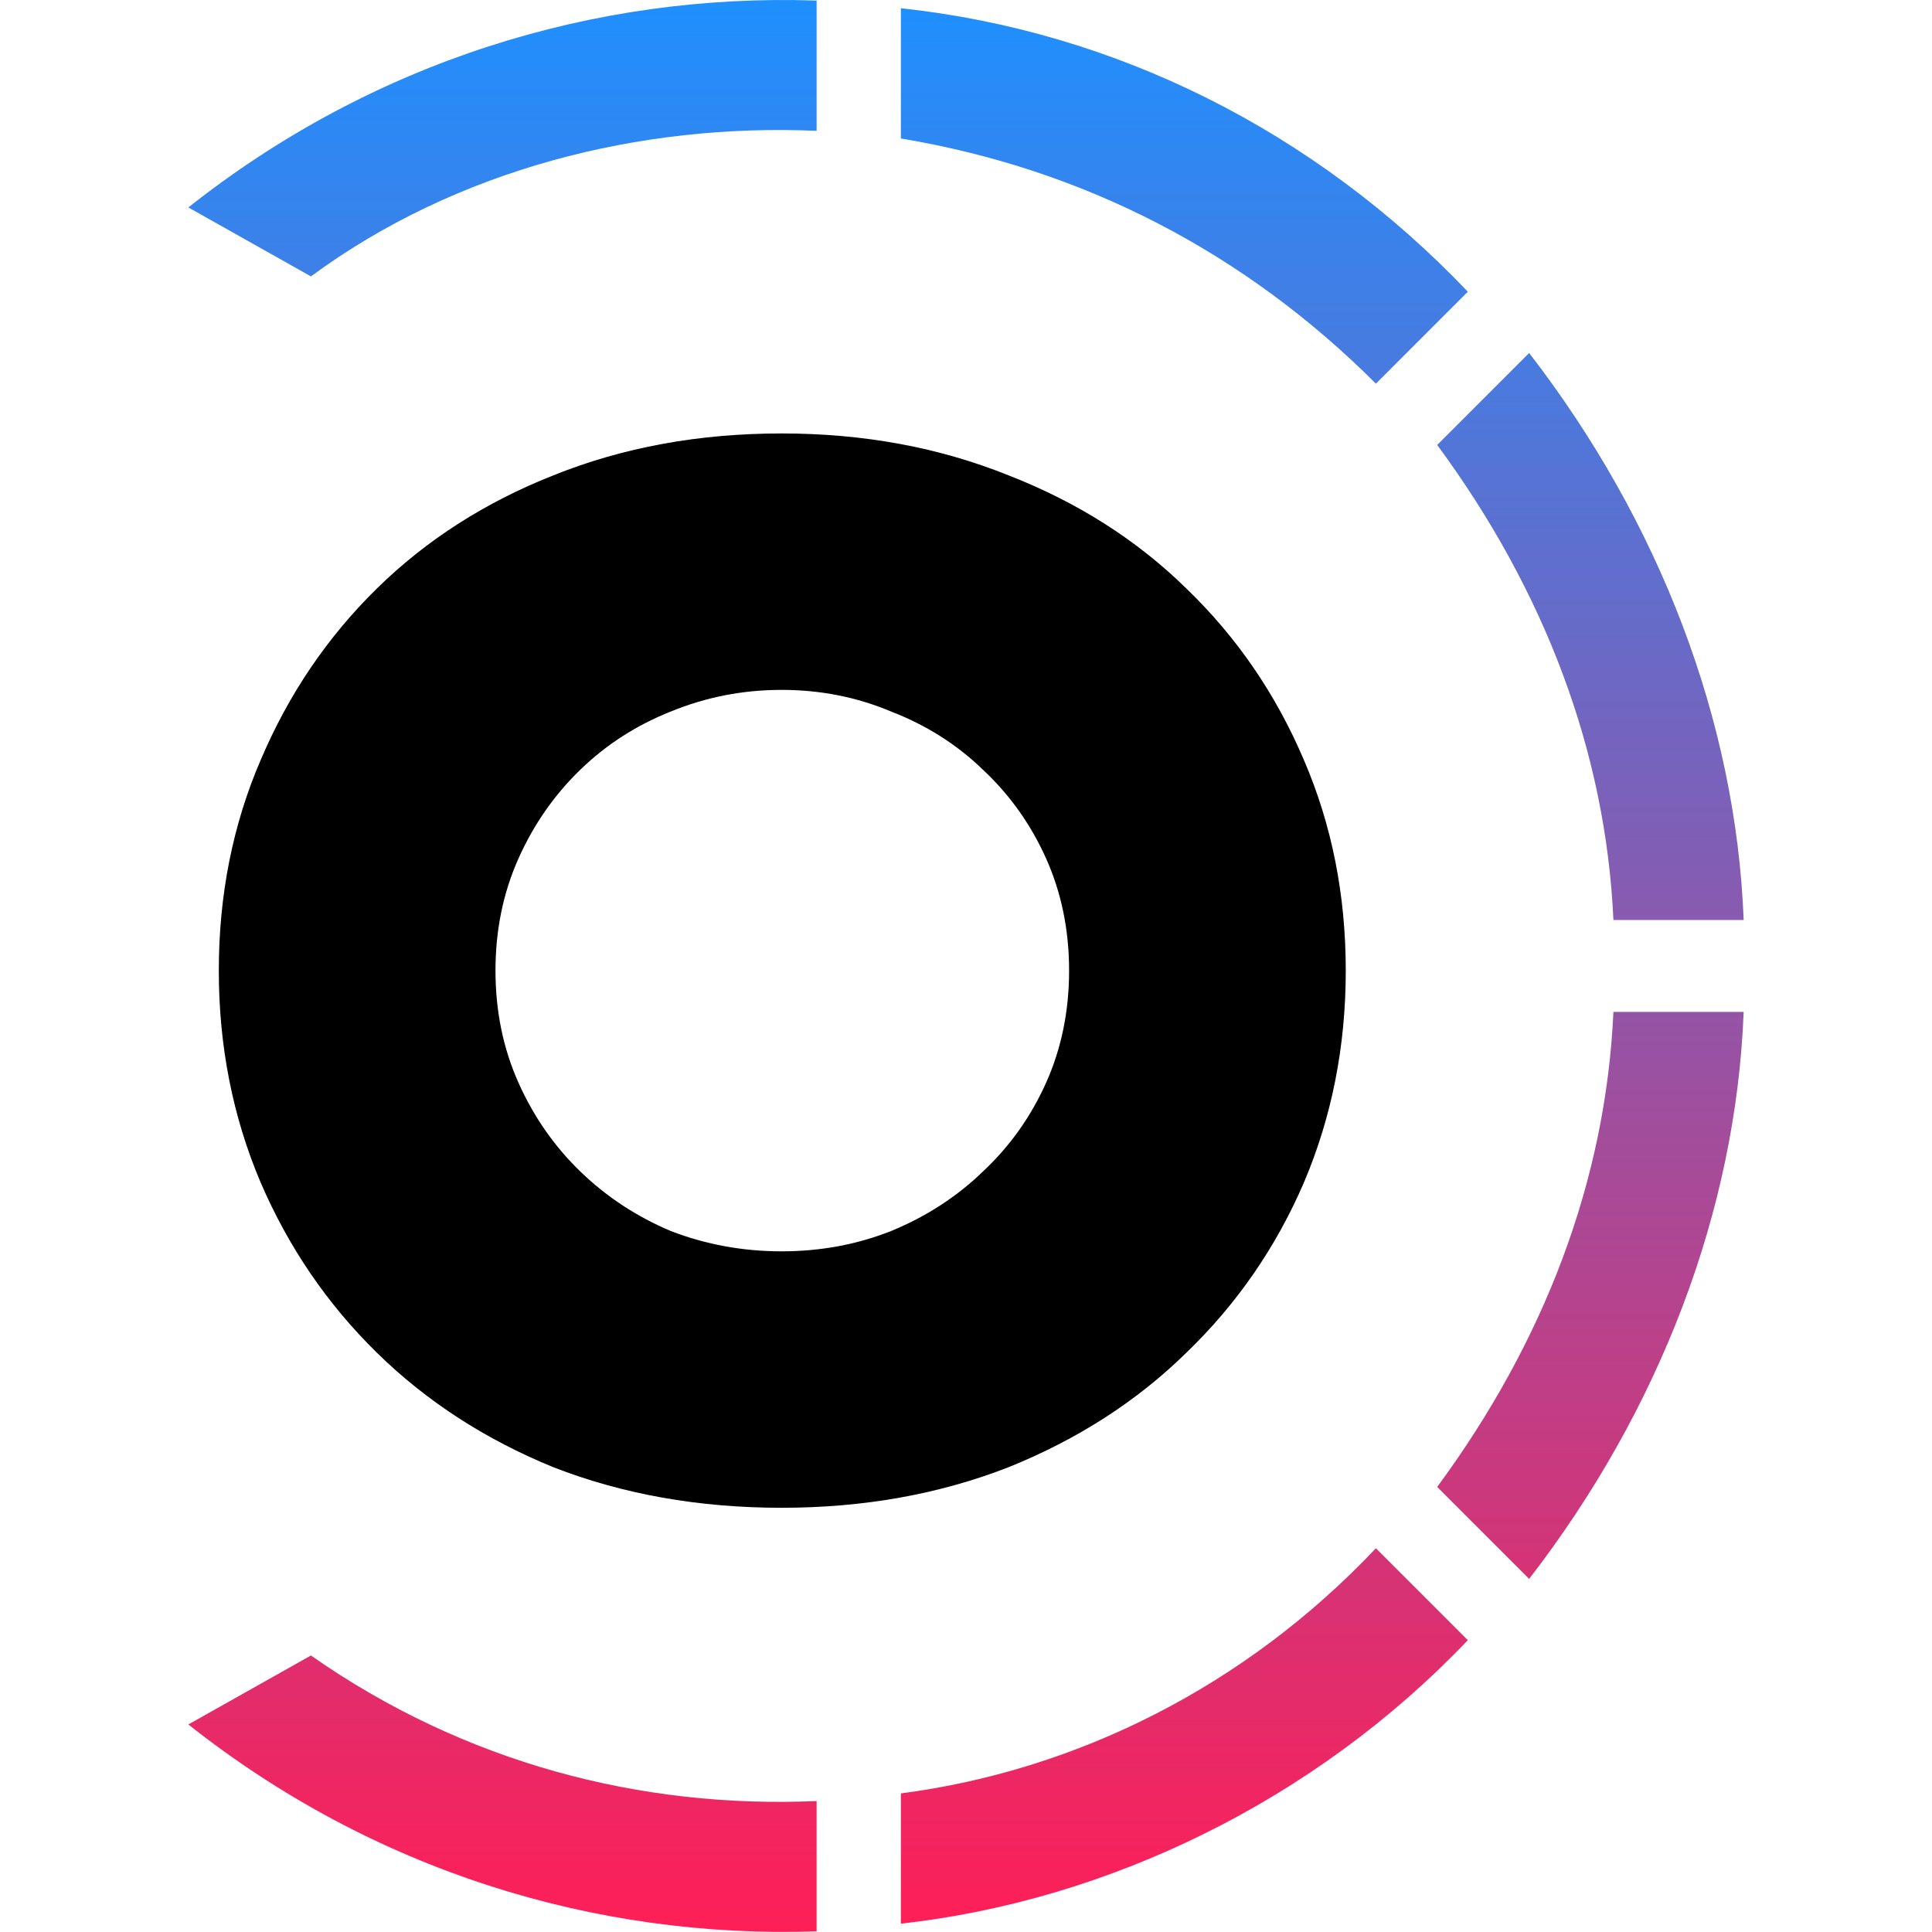 <svg xmlns="http://www.w3.org/2000/svg" width="200" height="200" viewBox="0 0 256 318">
  <defs>
    <linearGradient id="logosTurborepoIcon0" x1="123.779%" x2="123.779%" y1="0%" y2="698.962%">
      <stop offset="0%" stop-color="#1E90FF"/>
      <stop offset="100%" stop-color="#FF1E56"/>
    </linearGradient>
    <linearGradient id="logosTurborepoIcon1" x1="11.486%" x2="11.486%" y1="-2.194%" y2="512.398%">
      <stop offset="0%" stop-color="#1E90FF"/>
      <stop offset="100%" stop-color="#FF1E56"/>
    </linearGradient>
    <linearGradient id="logosTurborepoIcon2" x1="-153.743%" x2="-153.743%" y1="-62.263%" y2="278.479%">
      <stop offset="0%" stop-color="#1E90FF"/>
      <stop offset="100%" stop-color="#FF1E56"/>
    </linearGradient>
    <linearGradient id="logosTurborepoIcon3" x1="-153.743%" x2="-153.743%" y1="-178.48%" y2="162.264%">
      <stop offset="0%" stop-color="#1E90FF"/>
      <stop offset="100%" stop-color="#FF1E56"/>
    </linearGradient>
    <linearGradient id="logosTurborepoIcon4" x1="11.486%" x2="11.486%" y1="-412.397%" y2="102.194%">
      <stop offset="0%" stop-color="#1E90FF"/>
      <stop offset="100%" stop-color="#FF1E56"/>
    </linearGradient>
    <linearGradient id="logosTurborepoIcon5" x1="123.779%" x2="123.779%" y1="-598.961%" y2="100%">
      <stop offset="0%" stop-color="#1E90FF"/>
      <stop offset="100%" stop-color="#FF1E56"/>
    </linearGradient>
  </defs>
  <path fill="url(#logosTurborepoIcon0)" d="M103.41.095C66.837-1.166 30.268 10.183 0 34.144l20.177 11.35c23.962-17.656 54.226-25.222 83.233-23.961V.095Z"/>
  <path fill="url(#logosTurborepoIcon1)" d="M210.6 48.016c-25.222-26.483-58.01-42.877-93.319-46.66v21.438c30.268 5.044 56.75 18.916 78.188 40.355L210.6 48.016Z"/>
  <path fill="url(#logosTurborepoIcon2)" d="M256 151.424c-1.26-32.788-13.871-65.576-35.309-93.32l-15.136 15.133c17.657 23.96 27.747 50.444 29.008 78.187H256Z"/>
  <path fill="url(#logosTurborepoIcon3)" d="M220.691 259.877c21.438-27.744 34.049-60.532 35.309-93.32h-21.437c-1.26 27.744-11.351 54.227-29.008 78.187l15.136 15.133Z"/>
  <path fill="url(#logosTurborepoIcon4)" d="M117.281 316.626c34.049-3.783 68.097-20.178 93.32-46.66l-15.132-15.133c-21.437 22.7-49.185 36.571-78.188 40.354v21.439Z"/>
  <path fill="url(#logosTurborepoIcon5)" d="M0 283.838c30.268 23.96 66.837 35.31 103.41 34.049v-21.439c-29.007 1.262-58.01-6.305-83.233-23.96L0 283.838Z"/>
  <path d="M97.651 71.344c13.479 0 25.919 2.295 37.321 6.886c11.402 4.443 21.177 10.663 29.324 18.66c8.292 7.998 14.734 17.402 19.326 28.214c4.593 10.663 6.887 22.214 6.887 34.655c0 12.44-2.294 24.066-6.887 34.877c-4.592 10.663-11.034 19.993-19.326 27.99c-8.147 7.998-17.922 14.292-29.324 18.883c-11.402 4.443-23.842 6.665-37.32 6.665c-13.625 0-26.142-2.222-37.544-6.665c-11.257-4.591-20.954-10.885-29.101-18.882c-8.147-7.998-14.513-17.328-19.105-27.991c-4.592-10.811-6.887-22.437-6.887-34.877c0-12.44 2.295-23.992 6.887-34.655c4.592-10.812 10.958-20.216 19.105-28.213c8.147-7.998 17.844-14.218 29.101-18.66c11.402-4.592 23.92-6.887 37.543-6.887Zm0 42.208c-6.37 0-12.44 1.184-18.216 3.554c-5.626 2.222-10.59 5.406-14.884 9.553c-4.293 4.146-7.702 9.034-10.219 14.661c-2.516 5.628-3.776 11.774-3.776 18.439c0 6.664 1.26 12.81 3.776 18.438c2.517 5.628 5.926 10.515 10.22 14.662c4.293 4.147 9.257 7.404 14.883 9.774c5.776 2.222 11.846 3.332 18.216 3.332c6.37 0 12.368-1.11 17.994-3.332c5.776-2.37 10.813-5.627 15.106-9.774c4.443-4.147 7.925-9.034 10.441-14.662c2.516-5.628 3.777-11.774 3.777-18.438c0-6.665-1.26-12.811-3.777-18.439c-2.516-5.627-5.998-10.515-10.44-14.661c-4.294-4.147-9.331-7.331-15.107-9.553c-5.626-2.37-11.624-3.554-17.994-3.554Z"/>
</svg>